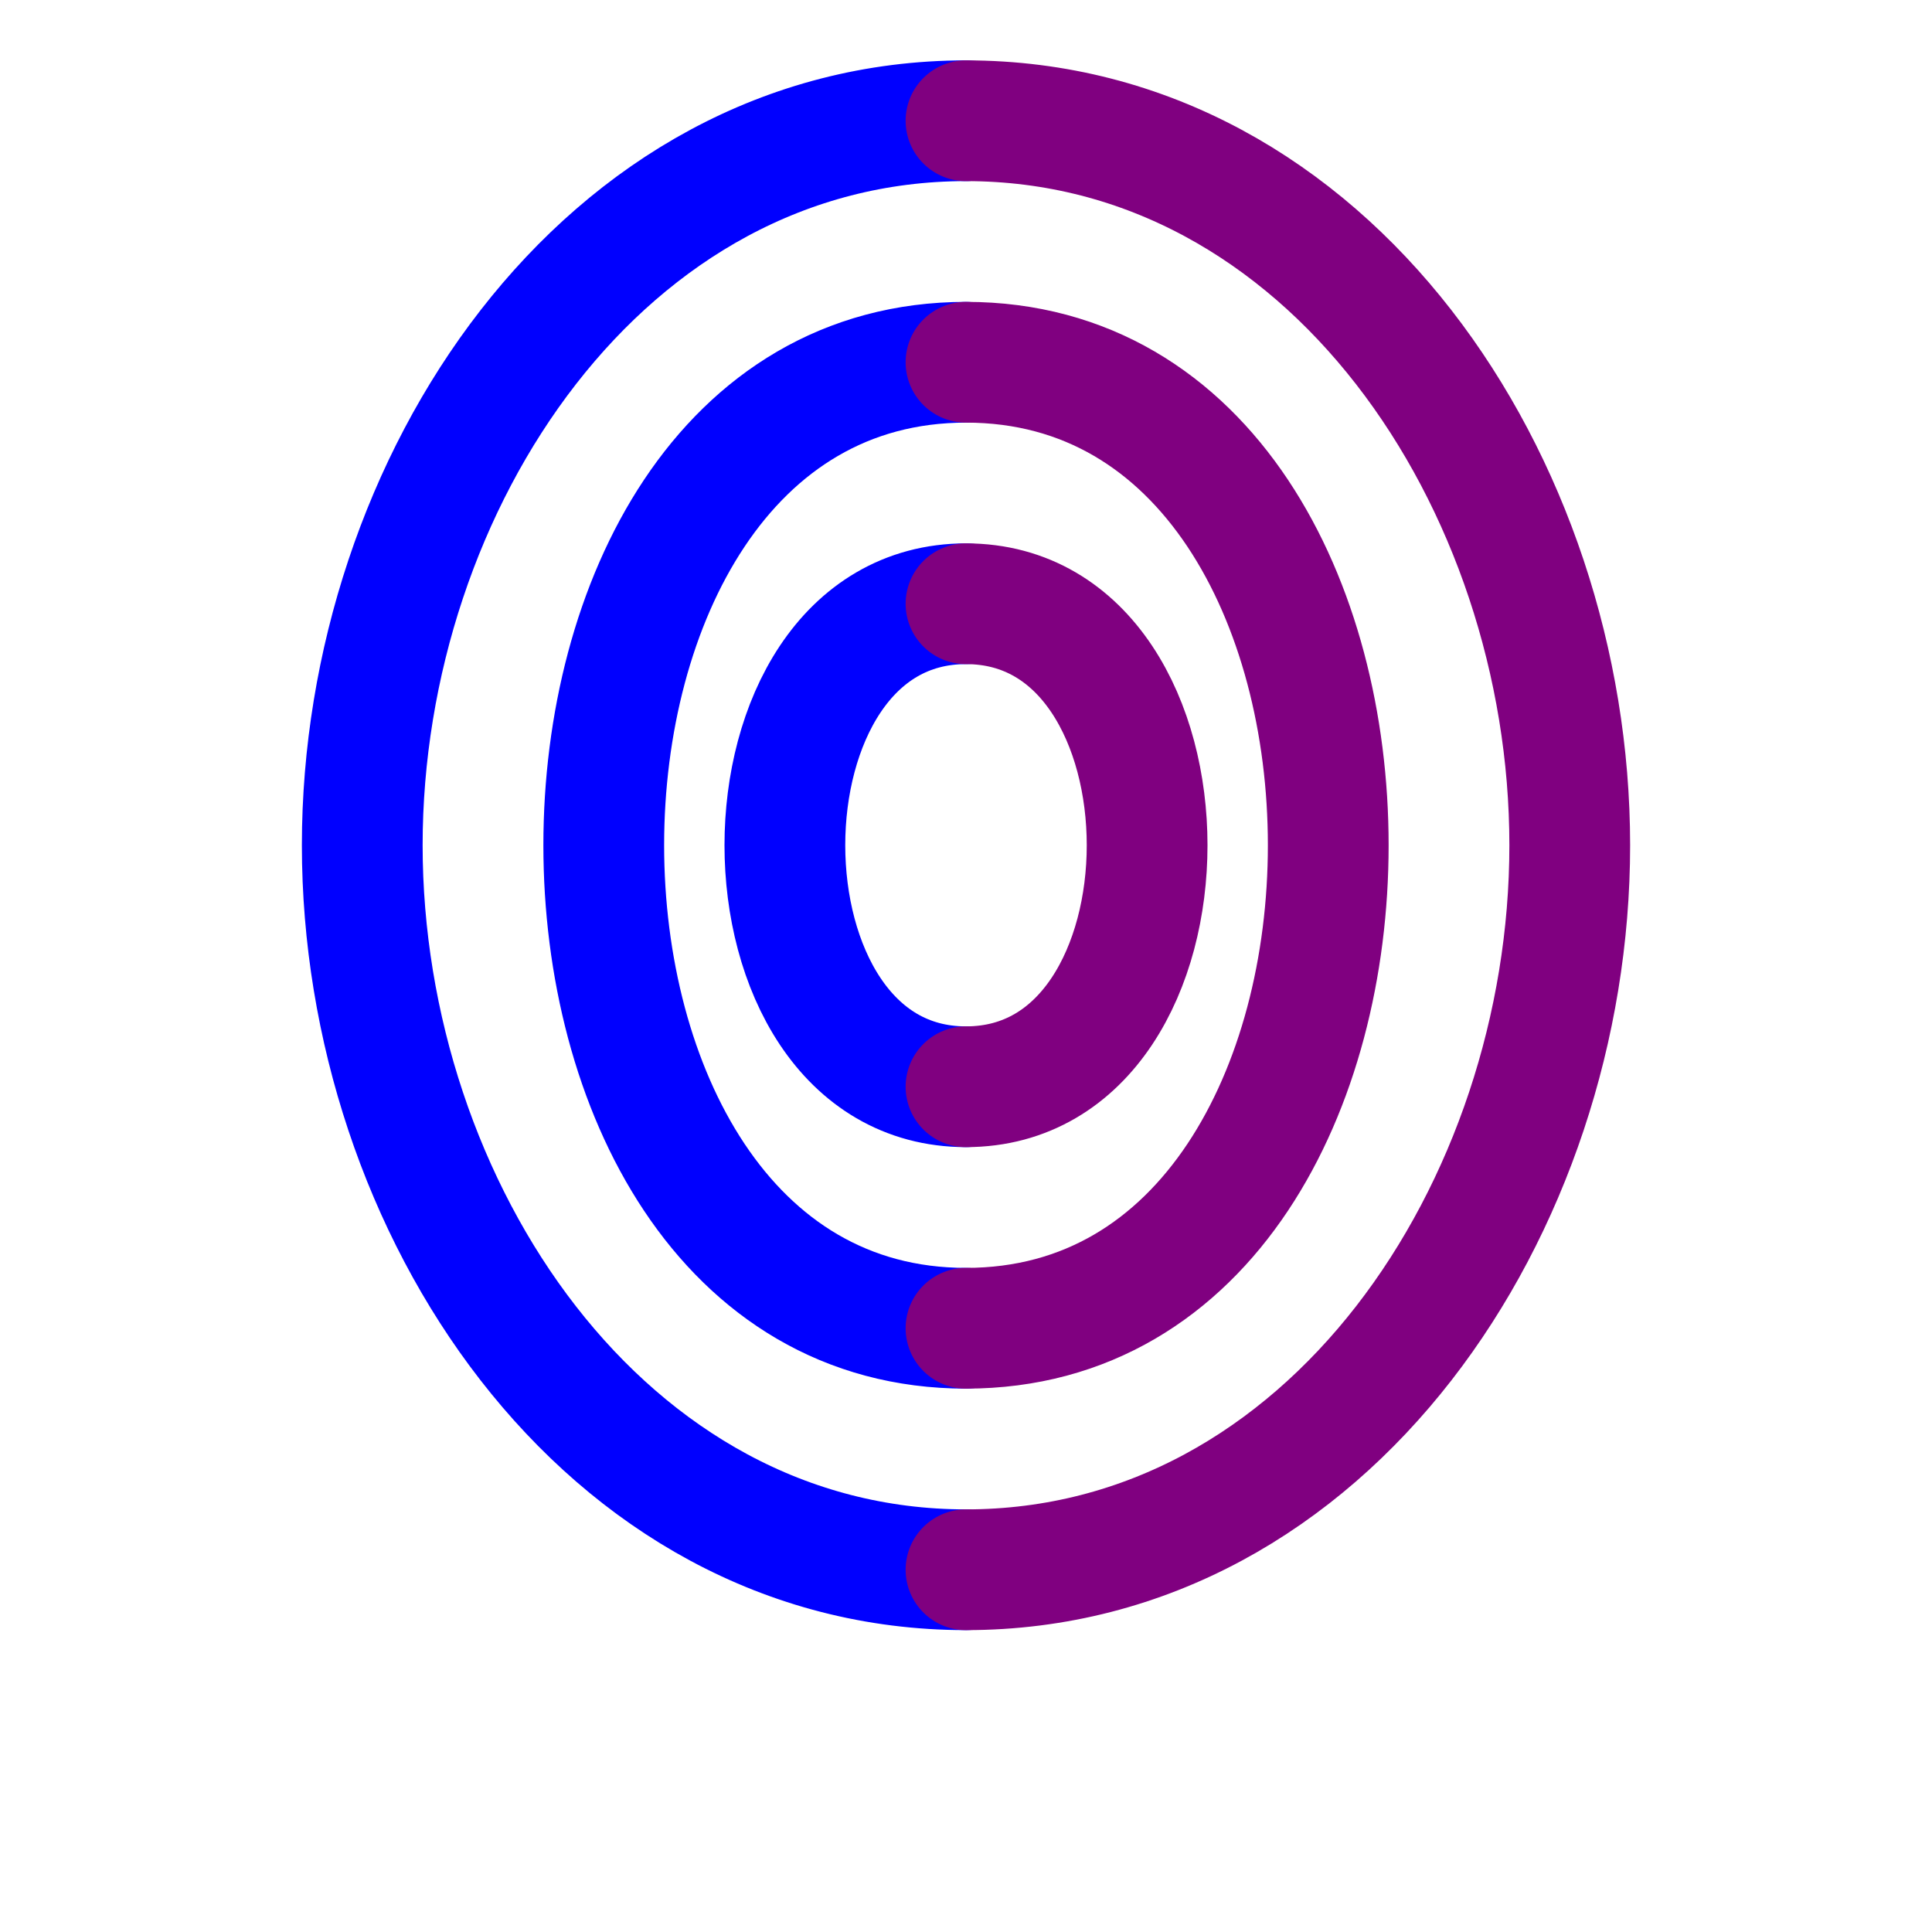 <?xml version="1.0" encoding="UTF-8"?>
<svg width="800px" height="800px" viewBox="0 0 800 800" version="1.1" xmlns="http://www.w3.org/2000/svg">
    <g stroke="none" stroke-width="1" fill="none" fill-rule="evenodd">
        <path d="M400,50 C250,50 150,200 150,350 C150,500 250,650 400,650" stroke="#0000FF" stroke-width="50" stroke-linecap="round"/>
        <path d="M400,50 C550,50 650,200 650,350 C650,500 550,650 400,650" stroke="#800080" stroke-width="50" stroke-linecap="round"/>
        <path d="M400,150 C300,150 250,250 250,350 C250,450 300,550 400,550" stroke="#0000FF" stroke-width="50" stroke-linecap="round"/>
        <path d="M400,150 C500,150 550,250 550,350 C550,450 500,550 400,550" stroke="#800080" stroke-width="50" stroke-linecap="round"/>
        <path d="M400,250 C350,250 325,300 325,350 C325,400 350,450 400,450" stroke="#0000FF" stroke-width="50" stroke-linecap="round"/>
        <path d="M400,250 C450,250 475,300 475,350 C475,400 450,450 400,450" stroke="#800080" stroke-width="50" stroke-linecap="round"/>
    </g>
</svg>